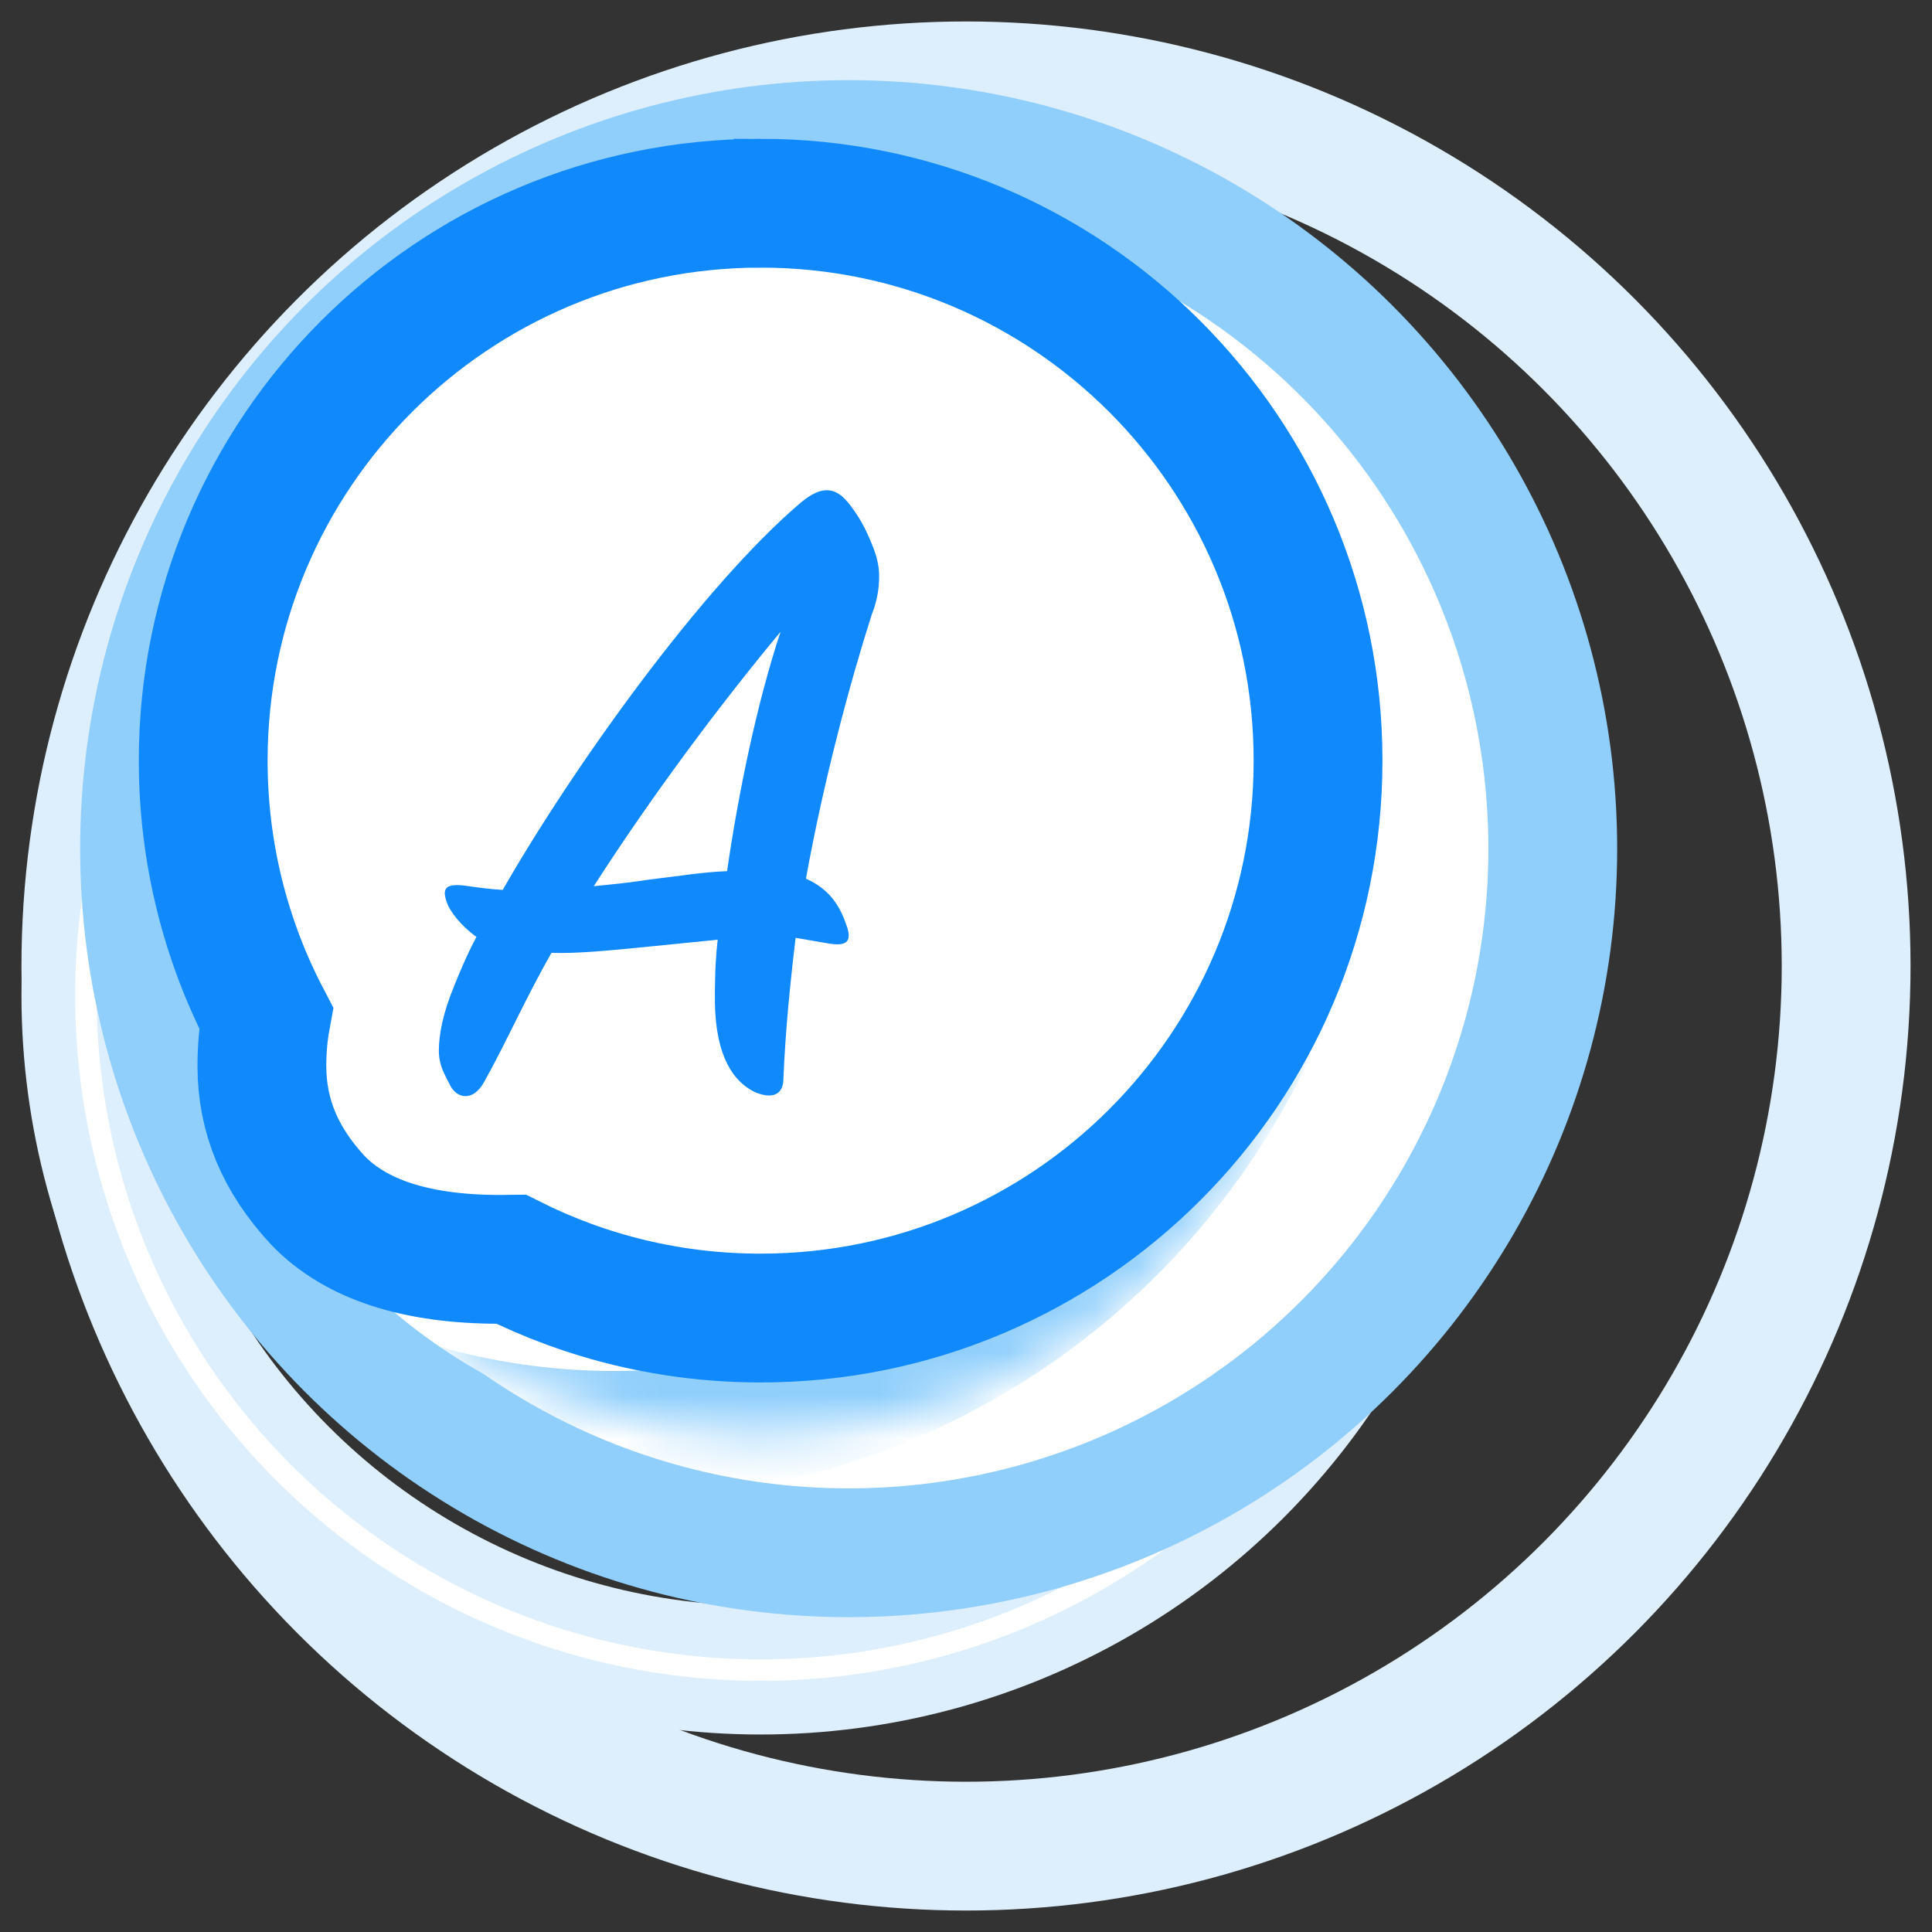 <svg xmlns="http://www.w3.org/2000/svg" xmlns:xlink="http://www.w3.org/1999/xlink" width="45" height="45" viewBox="0 0 45 45">
    <rect x="0" y="0" width="45" height="45" fill="#333333" stroke="none"/>
    <defs>
        <circle id="prefix__a" cx="20.5" cy="20.5" r="20.5"/>
        <circle id="prefix__b" cx="15.717" cy="21.183" r="15.717"/>
        <circle id="prefix__c" cx="15.717" cy="21.183" r="15.717"/>
        <circle id="prefix__d" cx="17.767" cy="17.767" r="16.4"/>
        <circle id="prefix__e" cx="15.717" cy="18.45" r="12.983"/>
        <path id="prefix__g" d="M15.717 2.733c7.17 0 12.983 5.813 12.983 12.984 0 7.17-5.813 12.983-12.983 12.983-2.09 0-4.064-.493-5.812-1.37l-.26.003c-1.943 0-3.356-.457-4.238-1.372-.883-.95-1.307-1.971-1.307-3.132 0-.391.033-.764.098-1.117-.936-1.793-1.465-3.833-1.465-5.995 0-7.17 5.813-12.984 12.984-12.984z"/>
    </defs>
    <g fill="none" fill-rule="evenodd" transform="translate(2 2)">
        <use stroke="#DDEFFC" stroke-width="3" xlink:href="#prefix__a"/>
        <use stroke="#DDEFFC" stroke-width="3" xlink:href="#prefix__b"/>
        <use stroke="#FFF" stroke-width=".5" xlink:href="#prefix__c"/>
        <use fill="#FFF" stroke="#90CFFB" stroke-width="3" xlink:href="#prefix__d"/>
        <mask id="prefix__f" fill="#fff">
            <use xlink:href="#prefix__e"/>
        </mask>
        <use stroke="#FFF" stroke-width=".5" xlink:href="#prefix__e"/>
        <circle cx="12.3" cy="15.033" r="16.4" stroke="#90CFFB" stroke-width="3" mask="url(#prefix__f)"/>
        <mask id="prefix__h" fill="#fff">
            <use xlink:href="#prefix__g"/>
        </mask>
        <use fill="#FFF" stroke="#0F89FB" stroke-width="3" xlink:href="#prefix__g"/>
        <path fill="#0F89FB" fill-rule="nonzero" d="M9.271 23.211c.503-.896.984-1.99 1.575-3.017.612.022 1.465-.066 2.34-.153l1.53-.153c-.065.568-.065 1.071-.065 1.465.022 1.268.437 1.837.918 2.077.394.175.678.088.678-.306.044-1.071.153-2.187.284-3.28l.766.131c.393.066.546-.022.437-.372-.153-.459-.372-.874-.962-1.137.415-2.296 1.027-4.57 1.53-6.144.132-.328.175-.634.175-.897 0-.262-.065-.503-.175-.765-.153-.372-.284-.612-.503-.897-.328-.437-.656-.459-1.137-.065-2.296 1.946-5.313 6.166-6.953 9.03-.306-.021-.481-.043-.787-.087-.569-.087-.656.044-.481.46.065.13.262.437.656.721-.241.46-.394.831-.525 1.16-.263.633-.35 1.136-.35 1.486 0 .35.131.547.262.81.153.305.525.393.787-.067zm2.559-4.57c1.377-2.143 2.952-4.242 4.351-5.926-.546 1.64-.984 3.762-1.246 5.576-.59.022-1.072.11-1.815.197-.415.066-.853.11-1.29.153z" mask="url(#prefix__h)"/>
    </g>
</svg>
